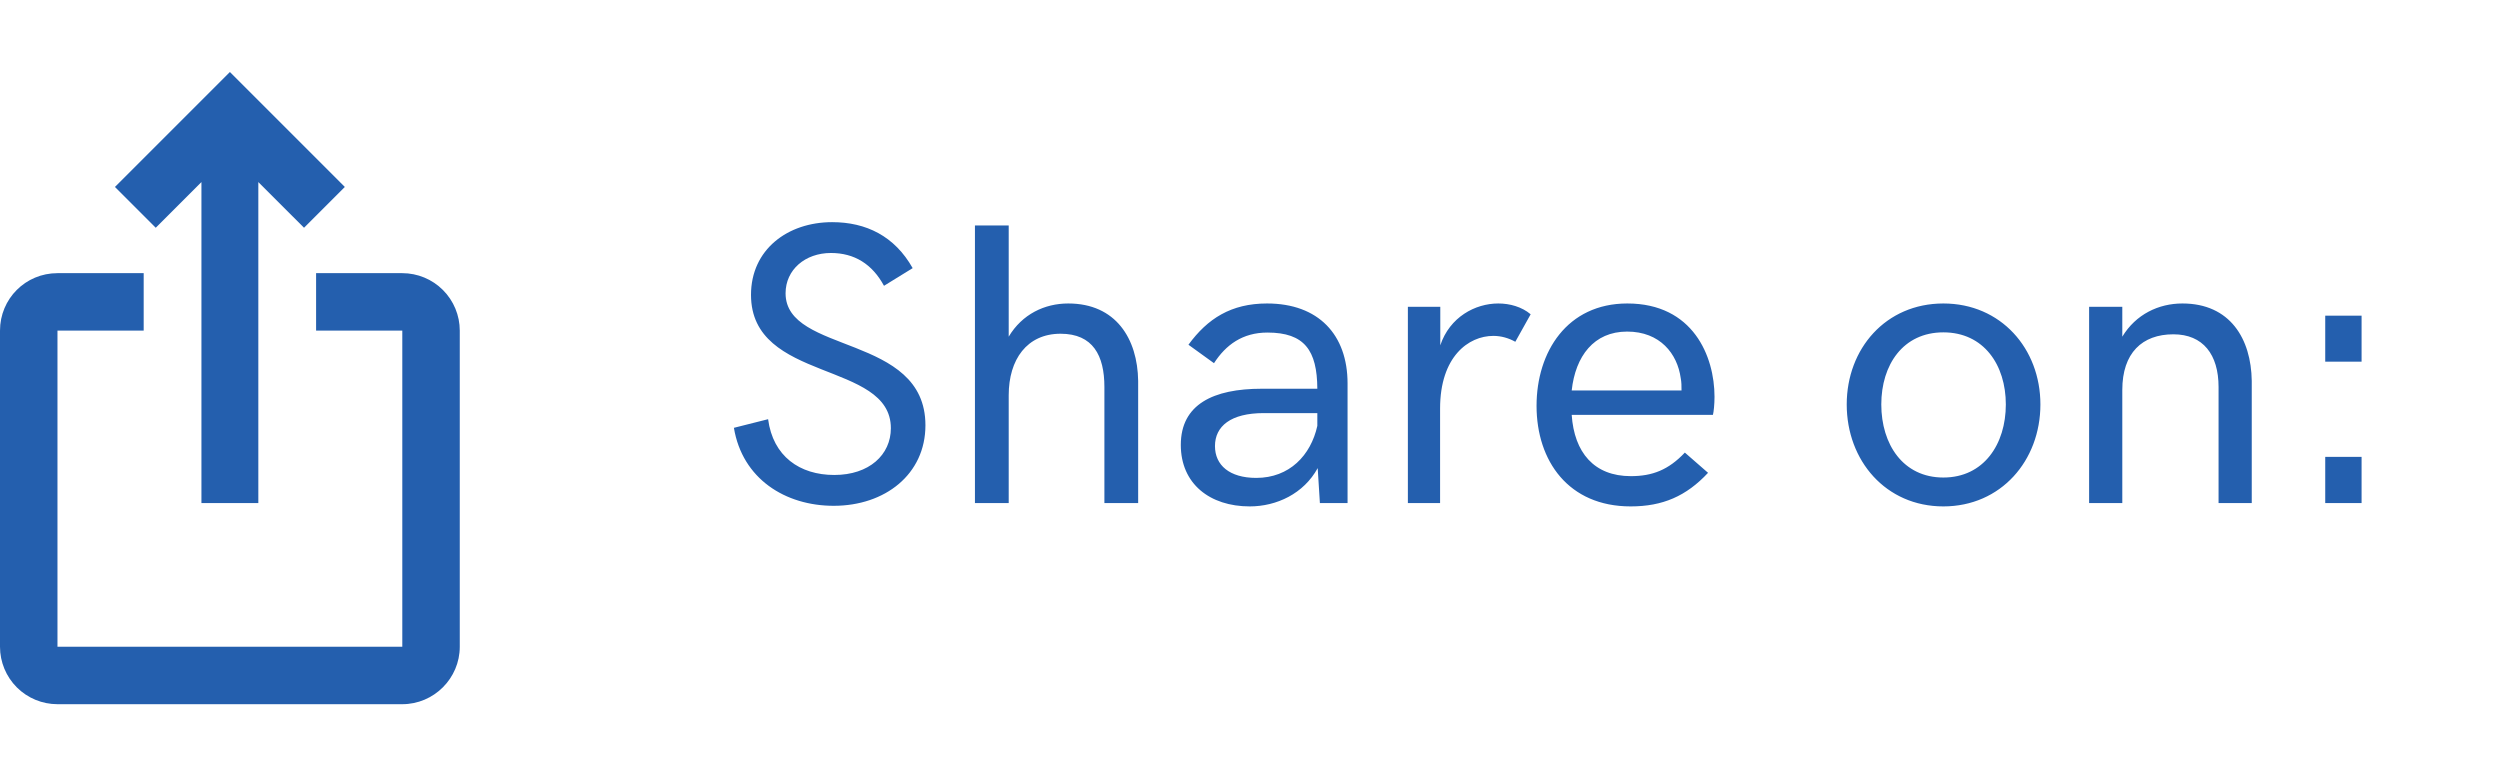 <svg xmlns="http://www.w3.org/2000/svg" width="87" height="27" viewBox="0 0 87 27" fill="none"><path d="M29.013 17.602C30.797 17.602 32.205 16.508 32.205 14.799C32.205 11.607 27.338 12.338 27.338 10.206C27.338 9.385 28.021 8.804 28.917 8.804C29.73 8.804 30.352 9.187 30.763 9.946L31.761 9.331C31.132 8.216 30.141 7.731 28.958 7.731C27.406 7.731 26.135 8.688 26.135 10.26C26.135 13.323 31.002 12.543 31.002 14.902C31.002 15.825 30.25 16.529 29.033 16.529C27.83 16.529 26.9 15.88 26.73 14.588L25.54 14.888C25.834 16.666 27.331 17.602 29.013 17.602ZM33.928 17.506H35.103V13.754C35.103 12.509 35.739 11.614 36.908 11.614C38.036 11.614 38.433 12.373 38.433 13.466V17.506H39.608V13.255C39.588 11.792 38.836 10.561 37.175 10.561C36.348 10.561 35.568 10.937 35.103 11.716V7.847H33.928V17.506ZM44.093 10.561C42.842 10.561 42.022 11.088 41.358 11.997L42.247 12.639C42.657 12.004 43.238 11.573 44.106 11.573C45.398 11.573 45.836 12.195 45.843 13.528H43.908C42.227 13.528 41.092 14.068 41.092 15.483C41.092 16.837 42.103 17.623 43.491 17.623C44.428 17.623 45.371 17.178 45.856 16.29L45.932 17.506H46.895V13.343C46.895 11.648 45.884 10.561 44.093 10.561ZM43.717 16.631C42.787 16.631 42.281 16.187 42.281 15.524C42.281 14.834 42.828 14.376 43.977 14.376H45.843V14.82C45.617 15.845 44.872 16.631 43.717 16.631ZM48.994 17.506H50.115V14.218C50.115 12.407 51.106 11.689 51.968 11.689C52.241 11.689 52.501 11.764 52.733 11.894L53.267 10.937C52.959 10.677 52.542 10.561 52.139 10.561C51.339 10.561 50.45 11.033 50.122 12.017V10.677H48.994V17.506ZM56.746 17.623C57.86 17.623 58.681 17.267 59.44 16.454L58.633 15.75C58.065 16.351 57.505 16.57 56.753 16.57C55.475 16.57 54.784 15.75 54.695 14.437H59.61C59.638 14.335 59.665 14.061 59.665 13.808C59.665 12.4 58.92 10.561 56.63 10.561C54.538 10.561 53.472 12.243 53.472 14.123C53.472 16.044 54.586 17.623 56.746 17.623ZM54.695 13.589C54.825 12.393 55.468 11.539 56.623 11.539C57.772 11.539 58.373 12.311 58.489 13.159C58.517 13.296 58.517 13.439 58.517 13.589H54.695ZM67.629 17.623C69.632 17.623 71.006 16.03 71.006 14.075C71.006 12.133 69.632 10.561 67.629 10.561C65.626 10.561 64.266 12.133 64.266 14.075C64.266 16.03 65.626 17.623 67.629 17.623ZM67.629 16.618C66.228 16.618 65.469 15.463 65.469 14.075C65.469 12.694 66.228 11.566 67.629 11.566C69.037 11.566 69.803 12.701 69.803 14.075C69.803 15.456 69.037 16.618 67.629 16.618ZM72.701 17.506H73.856V13.569C73.856 12.284 74.547 11.634 75.634 11.634C76.666 11.634 77.206 12.338 77.206 13.466V17.506H78.361V13.255C78.341 11.792 77.609 10.561 75.948 10.561C75.121 10.561 74.328 10.937 73.856 11.716V10.677H72.701V17.506ZM80.918 12.585H82.183V10.985H80.918V12.585ZM80.918 17.506H82.183V15.9H80.918V17.506Z" fill="#245FAE"></path><path d="M12 6.506L10.58 7.926L8.99 6.336V17.506H7.01V6.336L5.42 7.926L4 6.506L8 2.506L12 6.506ZM16 11.506V22.506C16 23.606 15.1 24.506 14 24.506H2C1.47 24.506 0.961 24.296 0.586 23.921C0.211 23.546 0 23.037 0 22.506V11.506C0 10.396 0.89 9.506 2 9.506H5V11.506H2V22.506H14V11.506H11V9.506H14C14.53 9.506 15.039 9.717 15.414 10.092C15.789 10.467 16 10.976 16 11.506Z" fill="#245FAE"></path></svg>